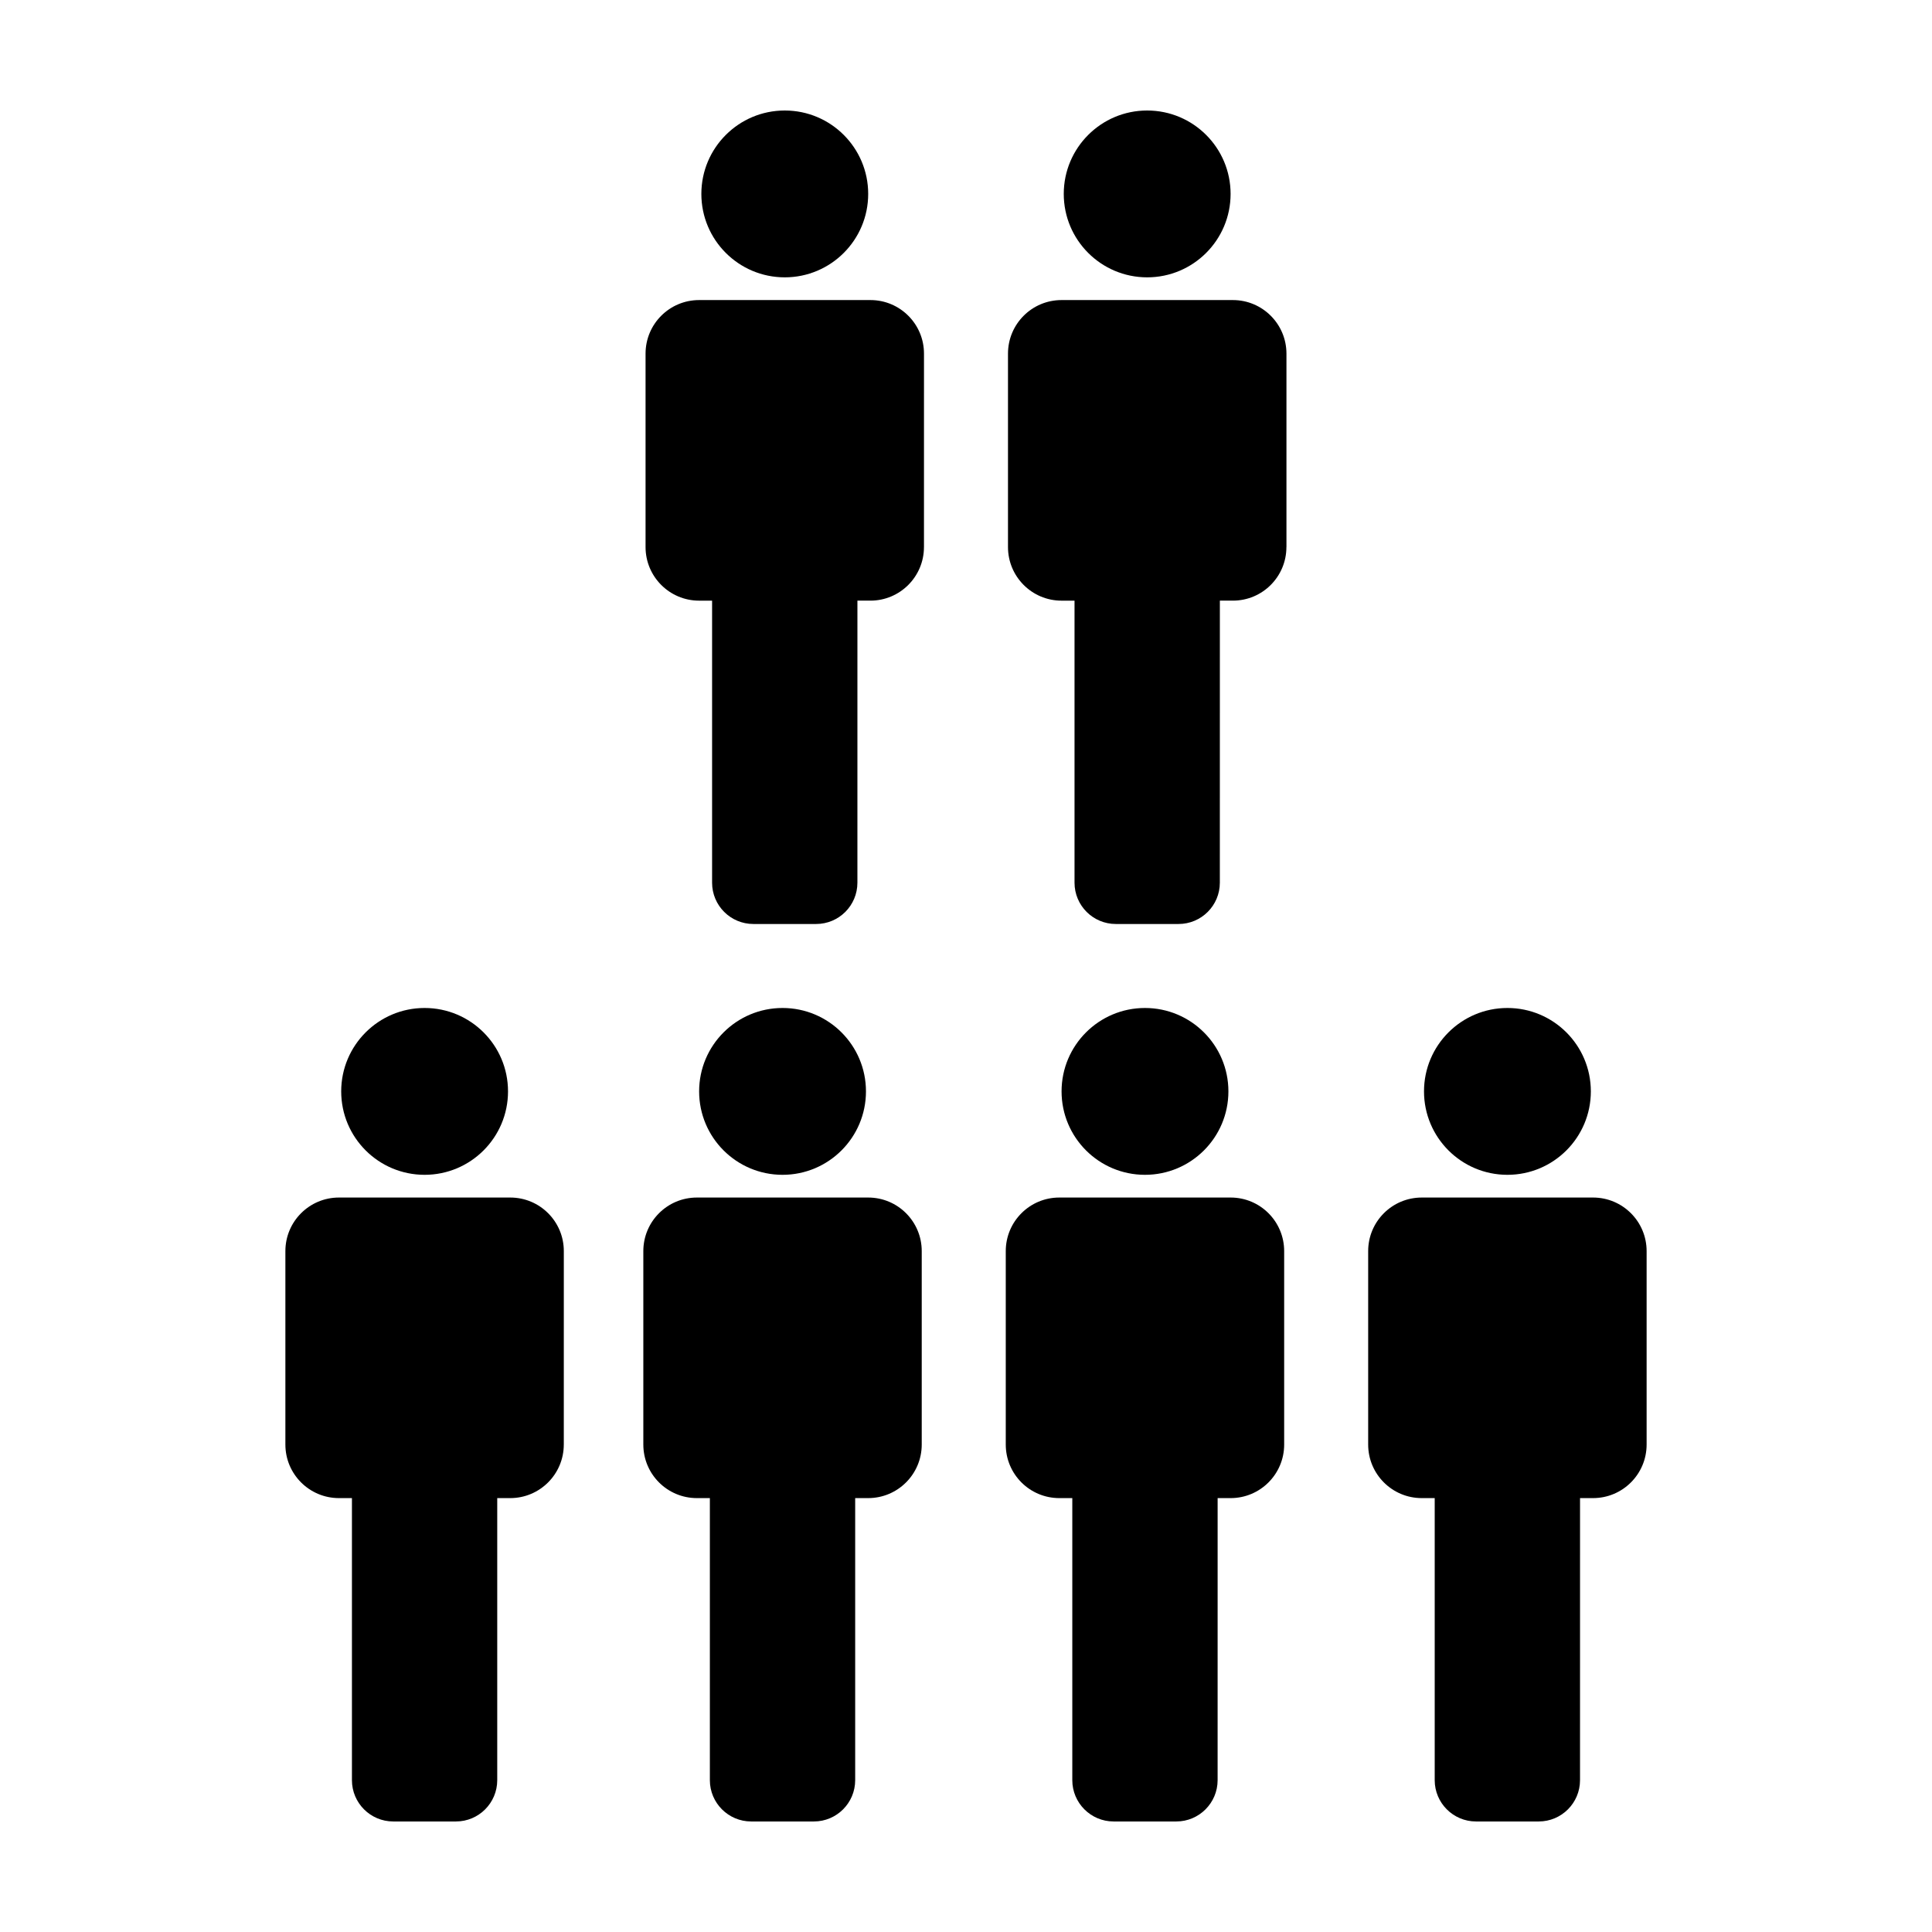 <?xml version="1.0" encoding="UTF-8"?>
<!-- Uploaded to: ICON Repo, www.svgrepo.com, Generator: ICON Repo Mixer Tools -->
<svg fill="#000000" width="800px" height="800px" version="1.1" viewBox="144 144 512 512" xmlns="http://www.w3.org/2000/svg">
 <g>
  <path d="m374.08 195.39c0 12.211-9.898 22.109-22.105 22.109-12.211 0-22.109-9.898-22.109-22.109 0-12.207 9.898-22.105 22.109-22.105 12.207 0 22.105 9.898 22.105 22.105"/>
  <path d="m374.68 223.52h-45.41c-7.84 0-14.191 6.352-14.191 14.191v51.27c0 7.84 6.359 14.199 14.191 14.199h3.441v74.746c0 6.047 4.898 10.941 10.941 10.941h16.629c6.047 0 10.941-4.898 10.941-10.941l0.004-74.75h3.445c7.84 0 14.188-6.363 14.188-14.199h0.004l0.004-51.266c0-7.844-6.356-14.191-14.188-14.191z"/>
  <path d="m470.12 195.39c0 12.211-9.898 22.109-22.109 22.109-12.207 0-22.105-9.898-22.105-22.109 0-12.207 9.898-22.105 22.105-22.105 12.211 0 22.109 9.898 22.109 22.105"/>
  <path d="m470.73 223.52h-45.414c-7.836 0-14.188 6.352-14.188 14.191v51.27c0 7.84 6.359 14.199 14.188 14.199h3.445v74.746c0 6.047 4.902 10.941 10.941 10.941h16.629c6.039 0 10.941-4.898 10.941-10.941l0.008-74.75h3.449c7.848 0 14.184-6.363 14.184-14.199h0.012v-51.266c-0.008-7.844-6.359-14.191-14.195-14.191z"/>
  <path d="m278.63 433.23c0 12.211-9.895 22.109-22.105 22.109-12.211 0-22.105-9.898-22.105-22.109s9.895-22.105 22.105-22.105c12.211 0 22.105 9.895 22.105 22.105"/>
  <path d="m279.23 461.36h-45.41c-7.84 0-14.191 6.359-14.191 14.191v51.27c0 7.84 6.359 14.191 14.188 14.191h3.449v74.754c0 6.031 4.898 10.941 10.941 10.941h16.625c6.051 0 10.941-4.914 10.941-10.941v-74.754h3.449c7.836 0 14.188-6.359 14.188-14.191h0.004l0.004-51.27c0-7.84-6.352-14.191-14.188-14.191z"/>
  <path d="m373.49 433.23c0 12.211-9.898 22.109-22.105 22.109-12.211 0-22.109-9.898-22.109-22.109s9.898-22.105 22.109-22.105c12.207 0 22.105 9.895 22.105 22.105"/>
  <path d="m374.09 461.36h-45.41c-7.84 0-14.191 6.359-14.191 14.191v51.27c0 7.84 6.352 14.191 14.188 14.191h3.445v74.754c0 6.031 4.902 10.941 10.941 10.941h16.629c6.047 0 10.941-4.914 10.941-10.941v-74.754h3.449c7.836 0 14.188-6.359 14.188-14.191v-51.27c0-7.84-6.352-14.191-14.18-14.191z"/>
  <path d="m469.54 433.23c0 12.211-9.898 22.109-22.109 22.109-12.207 0-22.105-9.898-22.105-22.109s9.898-22.105 22.105-22.105c12.211 0 22.109 9.895 22.109 22.105"/>
  <path d="m470.14 461.36h-45.414c-7.844 0-14.188 6.359-14.188 14.191v51.27c0 7.84 6.348 14.191 14.188 14.191h3.445v74.754c0 6.031 4.902 10.941 10.941 10.941h16.629c6.039 0 10.941-4.914 10.941-10.941l0.004-74.754h3.449c7.84 0 14.184-6.359 14.184-14.191v-51.27c-0.004-7.84-6.348-14.191-14.18-14.191z"/>
  <path d="m565.59 433.23c0 12.211-9.898 22.109-22.109 22.109-12.207 0-22.105-9.898-22.105-22.109s9.898-22.105 22.105-22.105c12.211 0 22.109 9.895 22.109 22.105"/>
  <path d="m566.18 461.36h-45.402c-7.848 0-14.199 6.359-14.199 14.191v51.27c0 7.84 6.359 14.191 14.188 14.191h3.445v74.754c0 6.031 4.902 10.941 10.941 10.941h16.629c6.051 0 10.941-4.914 10.941-10.941l0.004-74.754h3.445c7.848 0 14.199-6.359 14.199-14.191v-51.27c0-7.84-6.359-14.191-14.191-14.191z"/>
 </g>
</svg>